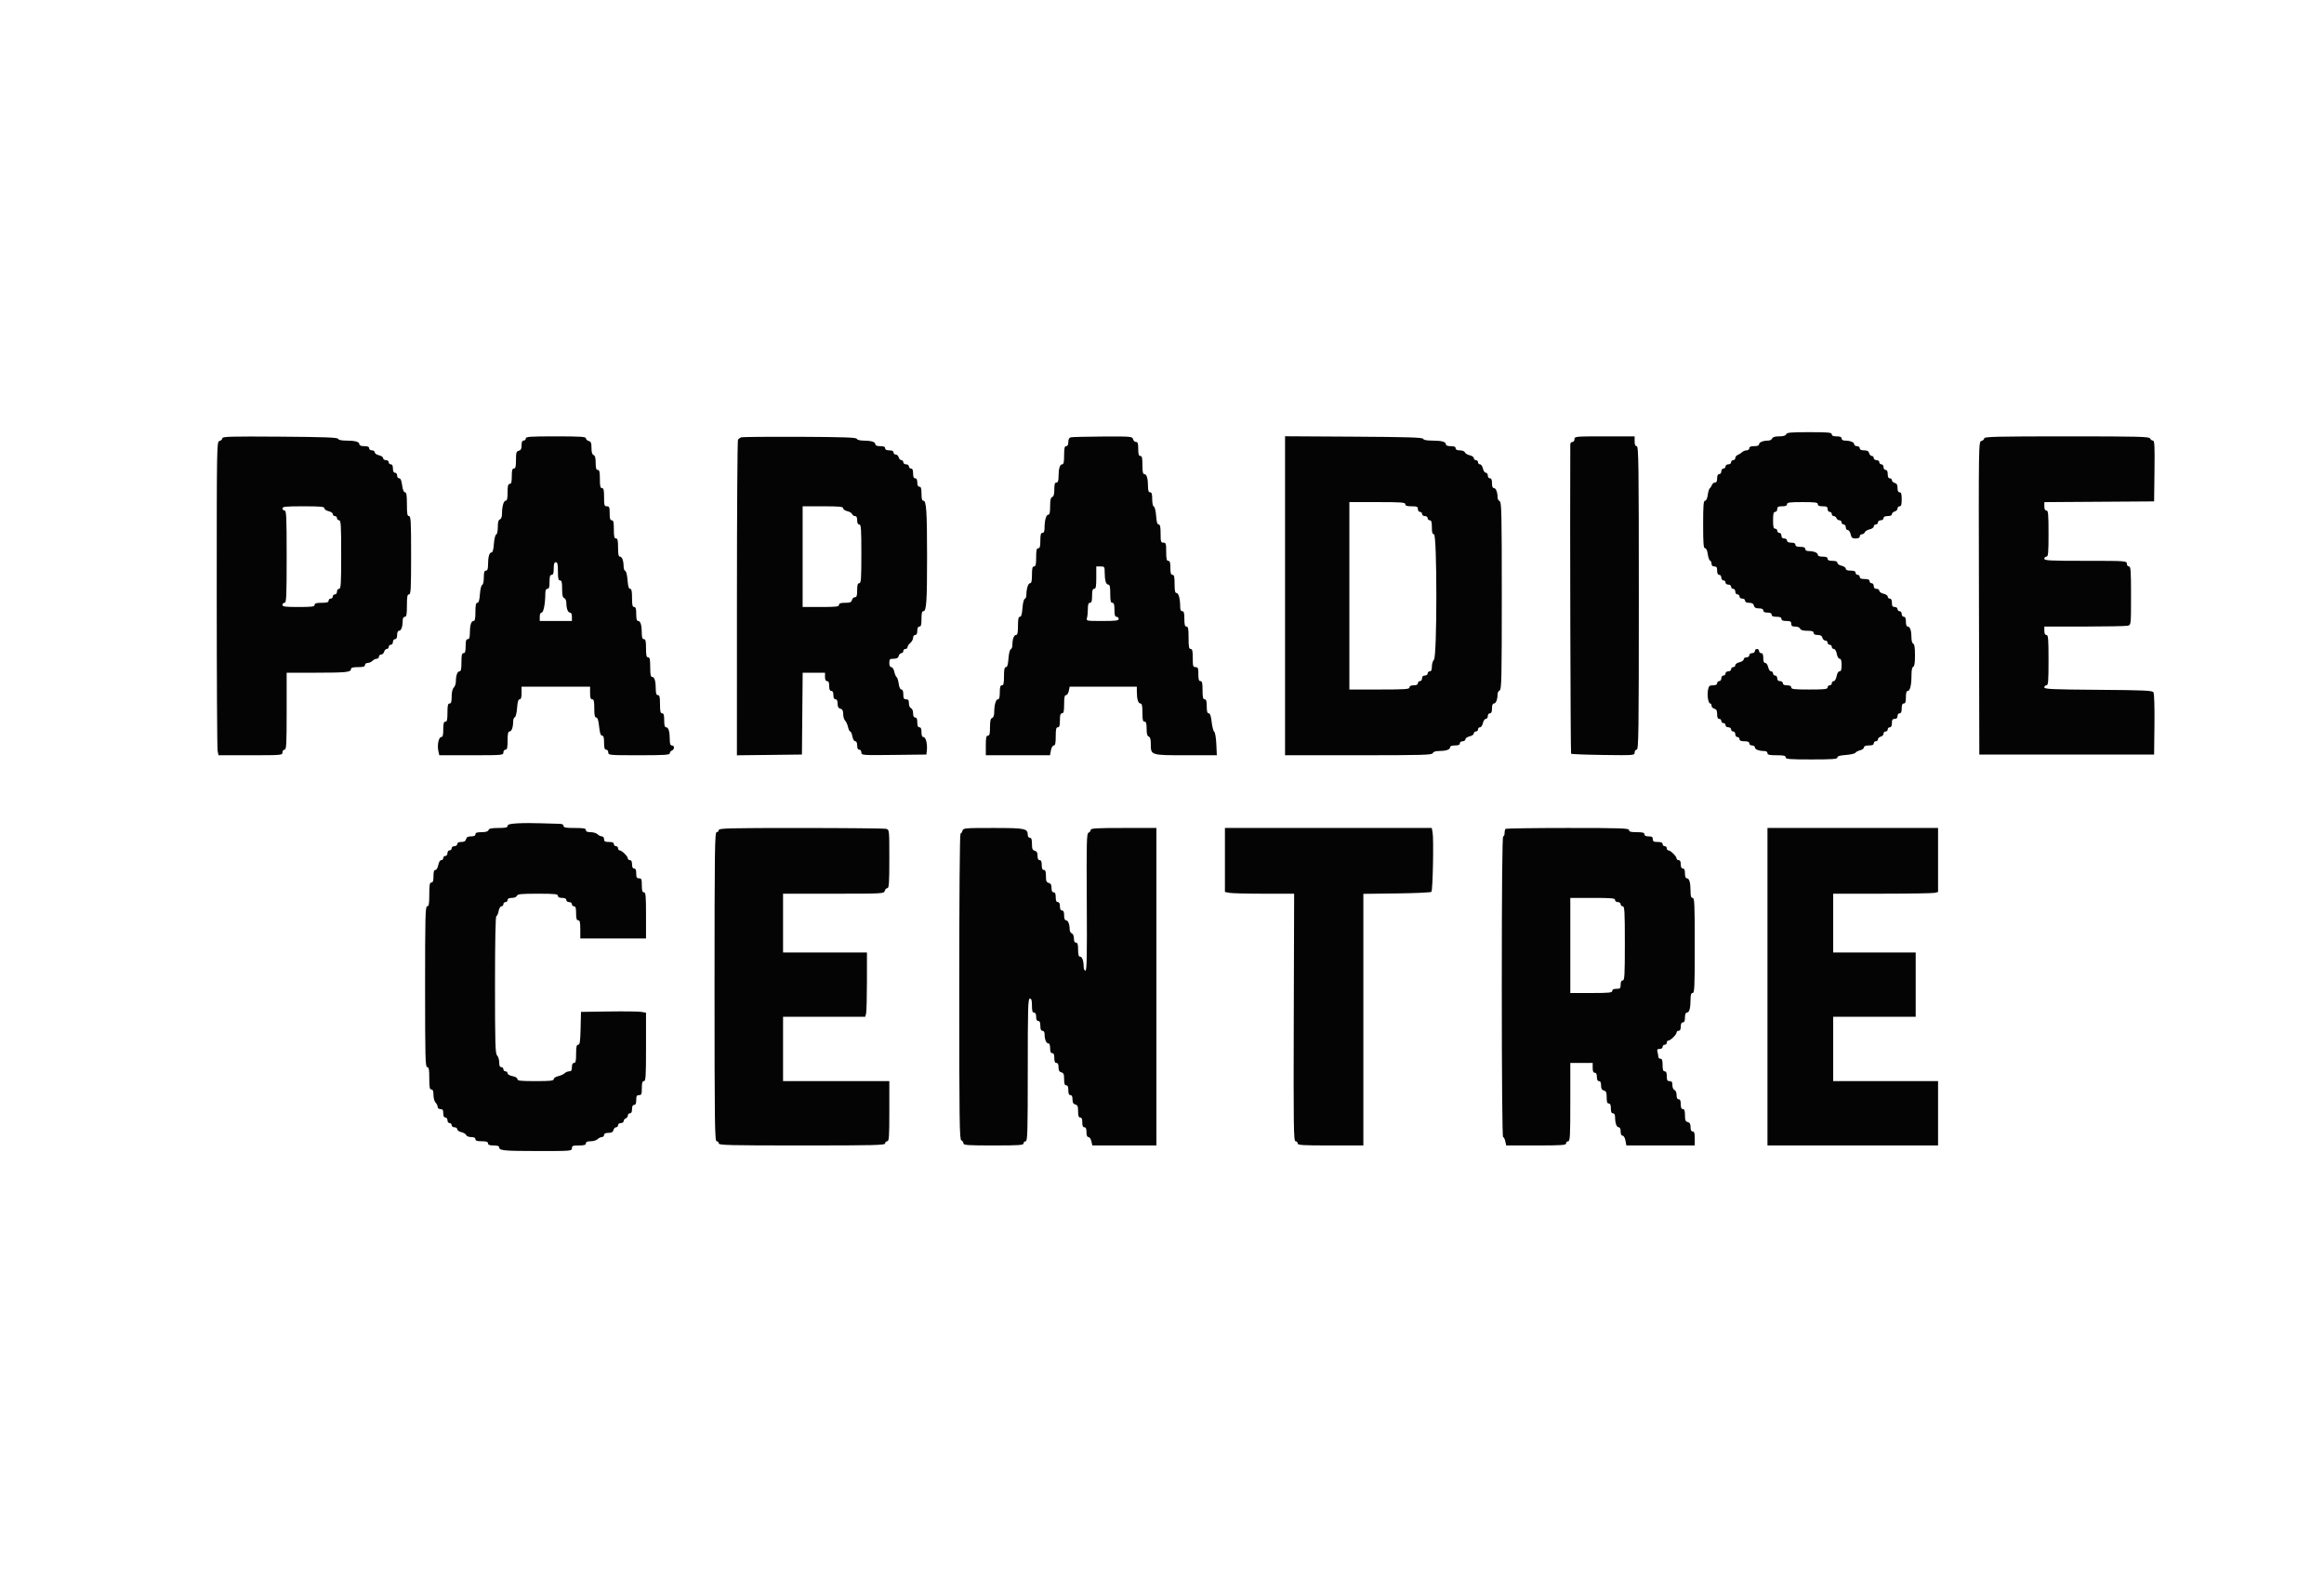 <svg version="1.1" viewBox="0 0 1662 1127" height="1127" width="1662" xmlns="http://www.w3.org/2000/svg"><path fill-rule="evenodd" fill="#080404" stroke="none" d=""></path><path fill-rule="evenodd" fill="#040404" stroke="none" d="M 1277.362 310.500 C 1276.970 311.521, 1275.372 312, 1272.362 312 C 1269.351 312, 1267.753 312.479, 1267.362 313.500 C 1267.045 314.325, 1265.822 315.006, 1264.643 315.014 C 1260.924 315.037, 1258 316.183, 1258 317.617 C 1258 318.531, 1256.813 319, 1254.500 319 C 1252.056 319, 1251 319.452, 1251 320.500 C 1251 321.325, 1250.132 322, 1249.071 322 C 1248.011 322, 1246.548 322.588, 1245.821 323.306 C 1245.095 324.024, 1243.713 324.910, 1242.750 325.275 C 1241.787 325.639, 1241 326.626, 1241 327.469 C 1241 328.311, 1240.325 329, 1239.500 329 C 1238.675 329, 1238 329.675, 1238 330.500 C 1238 331.333, 1237.111 332, 1236 332 C 1234.889 332, 1234 332.667, 1234 333.500 C 1234 334.325, 1233.325 335, 1232.500 335 C 1231.667 335, 1231 335.889, 1231 337 C 1231 338.111, 1230.333 339, 1229.500 339 C 1228.500 339, 1228 340, 1228 342 C 1228 344.027, 1227.503 345, 1226.469 345 C 1225.626 345, 1224.647 345.788, 1224.292 346.750 C 1223.936 347.712, 1223.241 348.773, 1222.747 349.106 C 1222.253 349.439, 1221.598 351.577, 1221.293 353.856 C 1220.948 356.425, 1220.217 358, 1219.368 358 C 1218.264 358, 1218 361.283, 1218 375 C 1218 388.717, 1218.264 392, 1219.368 392 C 1220.221 392, 1220.950 393.594, 1221.304 396.228 C 1221.616 398.554, 1222.350 400.617, 1222.935 400.812 C 1223.521 401.007, 1224 402.029, 1224 403.083 C 1224 404.333, 1224.696 405, 1226 405 C 1227.556 405, 1228 405.667, 1228 408 C 1228 410, 1228.500 411, 1229.500 411 C 1230.333 411, 1231 411.889, 1231 413 C 1231 414.111, 1231.667 415, 1232.500 415 C 1233.325 415, 1234 415.675, 1234 416.500 C 1234 417.333, 1234.889 418, 1236 418 C 1237.111 418, 1238 418.667, 1238 419.500 C 1238 420.325, 1238.675 421, 1239.500 421 C 1240.333 421, 1241 421.889, 1241 423 C 1241 424.111, 1241.667 425, 1242.500 425 C 1243.325 425, 1244 425.675, 1244 426.500 C 1244 427.333, 1244.889 428, 1246 428 C 1247.111 428, 1248 428.667, 1248 429.500 C 1248 430.487, 1248.987 431, 1250.883 431 C 1252.926 431, 1253.919 431.583, 1254.290 433 C 1254.671 434.456, 1255.654 435, 1257.906 435 C 1259.990 435, 1261 435.490, 1261 436.500 C 1261 437.500, 1262 438, 1264 438 C 1266 438, 1267 438.500, 1267 439.500 C 1267 440.548, 1268.056 441, 1270.500 441 C 1272.944 441, 1274 441.452, 1274 442.500 C 1274 443.548, 1275.056 444, 1277.500 444 C 1280.333 444, 1281 444.381, 1281 446 C 1281 447.539, 1281.667 448, 1283.893 448 C 1285.542 448, 1287.034 448.645, 1287.362 449.500 C 1287.756 450.528, 1289.363 451, 1292.469 451 C 1295.830 451, 1297 451.387, 1297 452.500 C 1297 453.487, 1297.987 454, 1299.883 454 C 1301.926 454, 1302.919 454.583, 1303.290 456 C 1303.577 457.100, 1304.530 458, 1305.406 458 C 1306.283 458, 1307 458.675, 1307 459.500 C 1307 460.325, 1307.675 461, 1308.500 461 C 1309.325 461, 1310 461.675, 1310 462.500 C 1310 463.325, 1310.655 464, 1311.455 464 C 1312.325 464, 1313.173 465.405, 1313.566 467.500 C 1313.942 469.505, 1314.816 471, 1315.611 471 C 1316.591 471, 1317 472.327, 1317 475.500 C 1317 478.771, 1316.603 480, 1315.545 480 C 1314.675 480, 1313.827 481.405, 1313.434 483.500 C 1313.058 485.505, 1312.184 487, 1311.389 487 C 1310.625 487, 1310 487.675, 1310 488.500 C 1310 489.325, 1309.325 490, 1308.500 490 C 1307.675 490, 1307 490.675, 1307 491.500 C 1307 492.756, 1304.889 493, 1294 493 C 1283.111 493, 1281 492.756, 1281 491.500 C 1281 490.500, 1280 490, 1278 490 C 1276 490, 1275 489.500, 1275 488.500 C 1275 487.667, 1274.111 487, 1273 487 C 1271.667 487, 1271 486.333, 1271 485 C 1271 483.889, 1270.333 483, 1269.500 483 C 1268.675 483, 1268 482.325, 1268 481.500 C 1268 480.675, 1267.361 480, 1266.579 480 C 1265.798 480, 1264.862 478.650, 1264.500 477 C 1264.138 475.350, 1263.202 474, 1262.421 474 C 1261.464 474, 1261 472.857, 1261 470.500 C 1261 468.056, 1260.548 467, 1259.500 467 C 1258.675 467, 1258 466.325, 1258 465.500 C 1258 464.675, 1257.325 464, 1256.500 464 C 1255.675 464, 1255 464.675, 1255 465.500 C 1255 466.333, 1254.111 467, 1253 467 C 1251.889 467, 1251 467.667, 1251 468.500 C 1251 469.333, 1250.111 470, 1249 470 C 1247.900 470, 1247 470.639, 1247 471.421 C 1247 472.202, 1245.650 473.138, 1244 473.500 C 1242.350 473.862, 1241 474.798, 1241 475.579 C 1241 476.361, 1240.325 477, 1239.500 477 C 1238.675 477, 1238 477.675, 1238 478.500 C 1238 479.333, 1237.111 480, 1236 480 C 1234.889 480, 1234 480.667, 1234 481.500 C 1234 482.325, 1233.325 483, 1232.500 483 C 1231.667 483, 1231 483.889, 1231 485 C 1231 486.111, 1230.333 487, 1229.500 487 C 1228.675 487, 1228 487.675, 1228 488.500 C 1228 489.495, 1227.005 490, 1225.045 490 C 1222.473 490, 1222.008 490.443, 1221.449 493.422 C 1220.722 497.297, 1221.693 503, 1223.079 503 C 1223.586 503, 1224 503.717, 1224 504.594 C 1224 505.470, 1224.900 506.423, 1226 506.710 C 1227.503 507.103, 1228 508.074, 1228 510.617 C 1228 512.957, 1228.462 514, 1229.500 514 C 1230.325 514, 1231 514.675, 1231 515.500 C 1231 516.325, 1231.675 517, 1232.500 517 C 1233.325 517, 1234 517.675, 1234 518.500 C 1234 519.333, 1234.889 520, 1236 520 C 1237.111 520, 1238 520.667, 1238 521.500 C 1238 522.325, 1238.675 523, 1239.500 523 C 1240.333 523, 1241 523.889, 1241 525 C 1241 526.111, 1241.667 527, 1242.500 527 C 1243.325 527, 1244 527.675, 1244 528.500 C 1244 529.548, 1245.056 530, 1247.500 530 C 1249.944 530, 1251 530.452, 1251 531.500 C 1251 532.333, 1251.889 533, 1253 533 C 1254.100 533, 1255 533.623, 1255 534.383 C 1255 535.832, 1257.932 536.963, 1261.750 536.986 C 1263.077 536.994, 1264 537.615, 1264 538.500 C 1264 539.679, 1265.389 540, 1270.500 540 C 1275.611 540, 1277 540.321, 1277 541.500 C 1277 542.779, 1279.722 543, 1295.500 543 C 1310.562 543, 1314 542.744, 1314 541.620 C 1314 540.647, 1315.790 540.111, 1320.079 539.801 C 1323.423 539.559, 1326.465 538.865, 1326.839 538.260 C 1327.214 537.654, 1328.753 536.849, 1330.260 536.471 C 1331.767 536.093, 1333 535.157, 1333 534.392 C 1333 533.468, 1334.177 533, 1336.500 533 C 1338.944 533, 1340 532.548, 1340 531.500 C 1340 530.675, 1340.675 530, 1341.500 530 C 1342.325 530, 1343 529.377, 1343 528.617 C 1343 527.856, 1343.900 526.998, 1345 526.710 C 1346.100 526.423, 1347 525.470, 1347 524.594 C 1347 523.717, 1347.675 523, 1348.500 523 C 1349.325 523, 1350 522.325, 1350 521.500 C 1350 520.675, 1350.675 520, 1351.500 520 C 1352.500 520, 1353 519, 1353 517 C 1353 514.667, 1353.444 514, 1355 514 C 1356.333 514, 1357 513.333, 1357 512 C 1357 510.889, 1357.667 510, 1358.500 510 C 1359.548 510, 1360 508.944, 1360 506.500 C 1360 504.056, 1360.452 503, 1361.500 503 C 1362.611 503, 1363 501.833, 1363 498.500 C 1363 495.348, 1363.412 494, 1364.375 494 C 1366.019 494, 1367 489.689, 1367 482.458 C 1367 479.115, 1367.460 477.013, 1368.250 476.749 C 1369.108 476.462, 1369.500 473.874, 1369.500 468.498 C 1369.500 463.122, 1369.108 460.536, 1368.250 460.250 C 1367.557 460.019, 1366.994 458.200, 1366.986 456.167 C 1366.967 451.023, 1366.004 448, 1364.383 448 C 1363.469 448, 1363 446.813, 1363 444.500 C 1363 442.056, 1362.548 441, 1361.500 441 C 1360.667 441, 1360 440.111, 1360 439 C 1360 437.889, 1359.333 437, 1358.500 437 C 1357.675 437, 1357 436.325, 1357 435.500 C 1357 434.667, 1356.111 434, 1355 434 C 1353.444 434, 1353 433.333, 1353 431 C 1353 429, 1352.500 428, 1351.500 428 C 1350.675 428, 1350 427.361, 1350 426.579 C 1350 425.798, 1348.650 424.862, 1347 424.500 C 1345.350 424.138, 1344 423.202, 1344 422.421 C 1344 421.639, 1343.100 421, 1342 421 C 1340.667 421, 1340 420.333, 1340 419 C 1340 417.889, 1339.333 417, 1338.500 417 C 1337.675 417, 1337 416.325, 1337 415.500 C 1337 414.452, 1335.944 414, 1333.500 414 C 1331.056 414, 1330 413.548, 1330 412.500 C 1330 411.675, 1329.325 411, 1328.500 411 C 1327.675 411, 1327 410.325, 1327 409.500 C 1327 408.452, 1325.944 408, 1323.500 408 C 1321.143 408, 1320 407.536, 1320 406.579 C 1320 405.798, 1318.650 404.862, 1317 404.500 C 1315.350 404.138, 1314 403.202, 1314 402.421 C 1314 401.464, 1312.857 401, 1310.500 401 C 1308.056 401, 1307 400.548, 1307 399.500 C 1307 398.452, 1305.944 398, 1303.500 398 C 1301.187 398, 1300 397.531, 1300 396.617 C 1300 395.168, 1297.068 394.037, 1293.250 394.014 C 1291.923 394.006, 1291 393.385, 1291 392.500 C 1291 391.452, 1289.944 391, 1287.500 391 C 1285.056 391, 1284 390.548, 1284 389.500 C 1284 388.500, 1283 388, 1281 388 C 1279 388, 1278 387.500, 1278 386.500 C 1278 385.667, 1277.111 385, 1276 385 C 1274.667 385, 1274 384.333, 1274 383 C 1274 381.889, 1273.333 381, 1272.500 381 C 1271.675 381, 1271 380.325, 1271 379.500 C 1271 378.675, 1270.325 378, 1269.500 378 C 1268.333 378, 1268 376.667, 1268 372 C 1268 367.333, 1268.333 366, 1269.500 366 C 1270.333 366, 1271 365.111, 1271 364 C 1271 362.381, 1271.667 362, 1274.500 362 C 1276.944 362, 1278 361.548, 1278 360.500 C 1278 359.258, 1279.889 359, 1289 359 C 1298.111 359, 1300 359.258, 1300 360.500 C 1300 361.548, 1301.056 362, 1303.500 362 C 1306.333 362, 1307 362.381, 1307 364 C 1307 365.111, 1307.667 366, 1308.500 366 C 1309.325 366, 1310 366.675, 1310 367.500 C 1310 368.325, 1310.627 369, 1311.393 369 C 1312.159 369, 1313.045 369.675, 1313.362 370.500 C 1313.678 371.325, 1314.626 372, 1315.469 372 C 1316.311 372, 1317 372.675, 1317 373.500 C 1317 374.325, 1317.675 375, 1318.500 375 C 1319.333 375, 1320 375.889, 1320 377 C 1320 378.100, 1320.639 379, 1321.421 379 C 1322.202 379, 1323.138 380.350, 1323.500 382 C 1324.049 384.498, 1324.647 385, 1327.079 385 C 1329.009 385, 1330 384.491, 1330 383.500 C 1330 382.675, 1330.689 382, 1331.531 382 C 1332.374 382, 1333.311 381.352, 1333.615 380.561 C 1333.919 379.770, 1335.479 378.834, 1337.084 378.482 C 1338.688 378.129, 1340 377.202, 1340 376.421 C 1340 375.639, 1340.675 375, 1341.500 375 C 1342.325 375, 1343 374.325, 1343 373.500 C 1343 372.667, 1343.889 372, 1345 372 C 1346.111 372, 1347 371.333, 1347 370.500 C 1347 369.500, 1348 369, 1350 369 C 1351.888 369, 1353 368.487, 1353 367.617 C 1353 366.856, 1353.900 365.998, 1355 365.710 C 1356.100 365.423, 1357 364.470, 1357 363.594 C 1357 362.717, 1357.675 362, 1358.500 362 C 1359.633 362, 1360 360.778, 1360 357 C 1360 353.222, 1359.633 352, 1358.500 352 C 1357.490 352, 1357 350.990, 1357 348.906 C 1357 346.654, 1356.456 345.671, 1355 345.290 C 1353.900 345.002, 1353 344.144, 1353 343.383 C 1353 342.623, 1352.325 342, 1351.500 342 C 1350.500 342, 1350 341, 1350 339 C 1350 337, 1349.500 336, 1348.500 336 C 1347.667 336, 1347 335.111, 1347 334 C 1347 332.889, 1346.333 332, 1345.500 332 C 1344.675 332, 1344 331.325, 1344 330.500 C 1344 329.667, 1343.111 329, 1342 329 C 1340.889 329, 1340 328.333, 1340 327.500 C 1340 326.675, 1339.377 326, 1338.617 326 C 1337.856 326, 1336.998 325.100, 1336.710 324 C 1336.329 322.544, 1335.346 322, 1333.094 322 C 1331.010 322, 1330 321.510, 1330 320.500 C 1330 319.667, 1329.111 319, 1328 319 C 1326.900 319, 1326 318.377, 1326 317.617 C 1326 316.168, 1323.068 315.037, 1319.250 315.014 C 1317.923 315.006, 1317 314.385, 1317 313.500 C 1317 312.452, 1315.944 312, 1313.500 312 C 1311.056 312, 1310 311.548, 1310 310.500 C 1310 309.229, 1307.552 309, 1293.969 309 C 1280.641 309, 1277.840 309.253, 1277.362 310.500 M 159 313.341 C 159 314.125, 158.100 315.002, 157 315.290 C 155.015 315.809, 155 316.654, 155 424.781 C 155 484.714, 155.281 535.156, 155.625 536.875 L 156.250 540 179.125 540 C 201.333 540, 202 539.942, 202 538 C 202 536.889, 202.667 536, 203.500 536 C 204.797 536, 205 532.278, 205 508.500 L 205 481 225.750 480.986 C 247.618 480.972, 251 480.623, 251 478.383 C 251 477.390, 252.410 477, 256 477 C 259.778 477, 261 476.633, 261 475.500 C 261 474.675, 261.868 474, 262.929 474 C 263.989 474, 265.532 473.325, 266.357 472.500 C 267.182 471.675, 268.564 471, 269.429 471 C 270.293 471, 271 470.325, 271 469.500 C 271 468.675, 271.717 468, 272.594 468 C 273.470 468, 274.423 467.100, 274.710 466 C 274.998 464.900, 275.856 464, 276.617 464 C 277.377 464, 278 463.325, 278 462.500 C 278 461.675, 278.675 461, 279.500 461 C 280.333 461, 281 460.111, 281 459 C 281 457.889, 281.667 457, 282.500 457 C 283.500 457, 284 456, 284 454 C 284 452.112, 284.513 451, 285.383 451 C 286.899 451, 287.965 448.032, 287.986 443.750 C 287.995 441.978, 288.534 441, 289.500 441 C 290.708 441, 291 439.444, 291 433 C 291 426.556, 291.292 425, 292.500 425 C 293.798 425, 294 421.222, 294 397 C 294 372.778, 293.798 369, 292.500 369 C 291.284 369, 291 367.389, 291 360.500 C 291 353.966, 290.683 352, 289.629 352 C 288.739 352, 288.025 350.246, 287.594 347 C 287.140 343.576, 286.469 342, 285.466 342 C 284.660 342, 284 341.100, 284 340 C 284 338.889, 283.333 338, 282.500 338 C 281.500 338, 281 337, 281 335 C 281 333, 280.500 332, 279.500 332 C 278.675 332, 278 331.325, 278 330.500 C 278 329.667, 277.111 329, 276 329 C 274.900 329, 274 328.361, 274 327.579 C 274 326.798, 272.650 325.862, 271 325.500 C 269.350 325.138, 268 324.202, 268 323.421 C 268 322.639, 267.100 322, 266 322 C 264.889 322, 264 321.333, 264 320.500 C 264 319.452, 262.944 319, 260.500 319 C 258.187 319, 257 318.531, 257 317.617 C 257 315.864, 253.906 315.031, 247.333 315.014 C 244.099 315.005, 242.011 314.532, 241.751 313.750 C 241.429 312.783, 232.002 312.434, 200.167 312.208 C 165.060 311.959, 159 312.126, 159 313.341 M 376 313.500 C 376 314.325, 375.325 315, 374.500 315 C 373.462 315, 373 316.043, 373 318.383 C 373 320.926, 372.503 321.897, 371 322.290 C 369.276 322.741, 369 323.654, 369 328.906 C 369 333.656, 368.669 335, 367.500 335 C 366.348 335, 366 336.278, 366 340.500 C 366 344.722, 365.652 346, 364.500 346 C 363.333 346, 363 347.333, 363 352 C 363 356.424, 362.639 358, 361.625 358 C 360.155 358, 359 362.187, 359 367.518 C 359 369.500, 358.410 371.012, 357.500 371.362 C 356.446 371.766, 356 373.410, 356 376.885 C 356 379.780, 355.513 381.996, 354.828 382.224 C 354.170 382.443, 353.459 385.331, 353.208 388.807 C 352.912 392.893, 352.330 395, 351.496 395 C 349.933 395, 349.032 398.177, 349.014 403.750 C 349.004 406.855, 348.596 408, 347.500 408 C 346.370 408, 346 409.213, 346 412.917 C 346 415.787, 345.512 417.996, 344.828 418.224 C 344.170 418.443, 343.459 421.331, 343.208 424.807 C 342.891 429.189, 342.356 431, 341.380 431 C 340.348 431, 340 432.641, 340 437.500 C 340 442.368, 339.653 444, 338.617 444 C 336.940 444, 336.032 447.053, 336.014 452.750 C 336.004 455.855, 335.596 457, 334.500 457 C 333.367 457, 333 458.222, 333 462 C 333 465.778, 332.633 467, 331.500 467 C 330.321 467, 330 468.389, 330 473.500 C 330 478.368, 329.653 480, 328.617 480 C 327.092 480, 326.035 482.973, 326.014 487.321 C 326.006 488.873, 325.325 490.818, 324.500 491.643 C 323.572 492.570, 323 495.024, 323 498.071 C 323 501.786, 322.630 503, 321.500 503 C 320.321 503, 320 504.389, 320 509.500 C 320 514.611, 319.679 516, 318.500 516 C 317.348 516, 317 517.278, 317 521.500 C 317 525.646, 316.642 527, 315.545 527 C 313.740 527, 312.555 532.699, 313.483 536.922 L 314.159 540 337.079 540 C 359.333 540, 360 539.942, 360 538 C 360 536.889, 360.667 536, 361.500 536 C 362.679 536, 363 534.611, 363 529.500 C 363 524.632, 363.347 523, 364.383 523 C 365.889 523, 366.965 520.038, 366.986 515.833 C 366.994 514.367, 367.528 512.991, 368.172 512.776 C 368.830 512.557, 369.541 509.669, 369.792 506.193 C 370.109 501.811, 370.644 500, 371.620 500 C 372.589 500, 373 498.659, 373 495.500 L 373 491 397.500 491 L 422 491 422 495.500 C 422 498.833, 422.389 500, 423.500 500 C 424.679 500, 425 501.389, 425 506.500 C 425 511.368, 425.347 513, 426.384 513 C 427.348 513, 427.978 514.968, 428.463 519.500 C 428.958 524.123, 429.569 526, 430.580 526 C 431.617 526, 432 527.347, 432 531 C 432 534.778, 432.367 536, 433.500 536 C 434.333 536, 435 536.889, 435 538 C 435 539.939, 435.667 540, 457 540 C 475.138 540, 479 539.755, 479 538.607 C 479 537.841, 479.675 536.955, 480.500 536.638 C 481.325 536.322, 482 535.374, 482 534.531 C 482 533.689, 481.325 533, 480.500 533 C 479.404 533, 478.996 531.855, 478.986 528.750 C 478.968 523.053, 478.060 520, 476.383 520 C 475.390 520, 475 518.590, 475 515 C 475 511.222, 474.633 510, 473.500 510 C 472.321 510, 472 508.611, 472 503.500 C 472 498.389, 471.679 497, 470.500 497 C 469.404 497, 468.996 495.855, 468.986 492.750 C 468.968 487.053, 468.060 484, 466.383 484 C 465.337 484, 465 482.293, 465 477 C 465 471.444, 464.690 470, 463.500 470 C 462.321 470, 462 468.611, 462 463.500 C 462 458.389, 461.679 457, 460.500 457 C 459.404 457, 458.996 455.855, 458.986 452.750 C 458.968 447.053, 458.060 444, 456.383 444 C 455.390 444, 455 442.590, 455 439 C 455 435.222, 454.633 434, 453.500 434 C 452.321 434, 452 432.611, 452 427.500 C 452 422.641, 451.652 421, 450.620 421 C 449.644 421, 449.109 419.189, 448.792 414.807 C 448.541 411.331, 447.830 408.443, 447.172 408.224 C 446.528 408.009, 445.994 406.633, 445.986 405.167 C 445.965 400.962, 444.889 398, 443.383 398 C 442.347 398, 442 396.368, 442 391.500 C 442 386.389, 441.679 385, 440.500 385 C 439.321 385, 439 383.611, 439 378.500 C 439 373.389, 438.679 372, 437.500 372 C 436.367 372, 436 370.778, 436 367 C 436 362.667, 435.733 362, 434 362 C 432.205 362, 432 361.333, 432 355.500 C 432 350.389, 431.679 349, 430.500 349 C 429.321 349, 429 347.611, 429 342.500 C 429 337.389, 428.679 336, 427.500 336 C 426.365 336, 426 334.774, 426 330.969 C 426 327.419, 425.558 325.768, 424.500 325.362 C 423.475 324.968, 423 323.365, 423 320.299 C 423 316.654, 422.625 315.715, 421 315.290 C 419.900 315.002, 419 314.144, 419 313.383 C 419 312.248, 415.139 312, 397.500 312 C 379.056 312, 376 312.213, 376 313.500 M 530 312.712 C 529.175 313.035, 528.169 313.795, 527.765 314.400 C 527.361 315.005, 527.024 366.021, 527.015 427.768 L 527 540.037 550.250 539.768 L 573.500 539.500 573.765 510.250 L 574.030 481 582.015 481 L 590 481 590 484 C 590 486, 590.500 487, 591.500 487 C 592.548 487, 593 488.056, 593 490.500 C 593 492.944, 593.452 494, 594.500 494 C 595.500 494, 596 495, 596 497 C 596 499, 596.500 500, 597.500 500 C 598.510 500, 599 501.010, 599 503.094 C 599 505.346, 599.544 506.329, 601 506.710 C 602.492 507.100, 603 508.074, 603 510.545 C 603 512.367, 603.620 514.477, 604.378 515.235 C 605.136 515.993, 606.072 518.050, 606.458 519.807 C 606.843 521.563, 607.553 523, 608.034 523 C 608.516 523, 609.205 524.575, 609.566 526.500 C 609.942 528.505, 610.816 530, 611.611 530 C 612.488 530, 613 531.107, 613 533 C 613 535, 613.500 536, 614.500 536 C 615.338 536, 616 536.891, 616 538.018 C 616 539.993, 616.507 540.031, 639.250 539.768 L 662.500 539.500 662.832 536.592 C 663.348 532.067, 662.092 527, 660.455 527 C 659.459 527, 659 525.896, 659 523.500 C 659 521.056, 658.548 520, 657.500 520 C 656.452 520, 656 518.944, 656 516.500 C 656 514.056, 655.548 513, 654.500 513 C 653.497 513, 653 511.997, 653 509.969 C 653 508.197, 652.377 506.698, 651.500 506.362 C 650.645 506.034, 650 504.542, 650 502.893 C 650 500.667, 649.539 500, 648 500 C 646.381 500, 646 499.333, 646 496.500 C 646 494.205, 645.529 493, 644.632 493 C 643.783 493, 643.052 491.425, 642.707 488.856 C 642.402 486.577, 641.724 484.439, 641.201 484.106 C 640.679 483.773, 639.934 482.038, 639.546 480.250 C 639.153 478.439, 638.212 477, 637.421 477 C 636.509 477, 636 475.925, 636 474 C 636 471.313, 636.323 471, 639.094 471 C 641.346 471, 642.329 470.456, 642.710 469 C 642.998 467.900, 643.856 467, 644.617 467 C 645.377 467, 646 466.325, 646 465.500 C 646 464.675, 646.675 464, 647.500 464 C 648.325 464, 649 463.425, 649 462.722 C 649 462.019, 649.900 460.674, 651 459.732 C 652.100 458.790, 653 457.115, 653 456.010 C 653 454.890, 653.664 454, 654.500 454 C 655.500 454, 656 453, 656 451 C 656 449, 656.500 448, 657.500 448 C 658.652 448, 659 446.722, 659 442.500 C 659 438.521, 659.377 437, 660.364 437 C 662.532 437, 663.001 430.058, 662.991 398.110 C 662.982 365.648, 662.480 358, 660.361 358 C 659.395 358, 659 356.550, 659 353 C 659 349.222, 658.633 348, 657.500 348 C 656.500 348, 656 347, 656 345 C 656 343, 655.500 342, 654.500 342 C 653.452 342, 653 340.944, 653 338.500 C 653 336.056, 652.548 335, 651.500 335 C 650.675 335, 650 334.325, 650 333.500 C 650 332.667, 649.111 332, 648 332 C 646.889 332, 646 331.333, 646 330.500 C 646 329.675, 645.377 329, 644.617 329 C 643.856 329, 642.998 328.100, 642.710 327 C 642.423 325.900, 641.470 325, 640.594 325 C 639.717 325, 639 324.325, 639 323.500 C 639 322.500, 638 322, 636 322 C 634 322, 633 321.500, 633 320.500 C 633 319.452, 631.944 319, 629.500 319 C 627.187 319, 626 318.531, 626 317.617 C 626 315.948, 622.951 315.032, 617.333 315.014 C 614.899 315.006, 612.994 314.480, 612.750 313.750 C 612.428 312.782, 603.227 312.458, 571.917 312.312 C 549.688 312.209, 530.825 312.389, 530 312.712 M 765.750 312.689 C 764.586 312.993, 764 314.127, 764 316.073 C 764 318.008, 763.492 319, 762.500 319 C 761.321 319, 761 320.389, 761 325.500 C 761 330.368, 760.653 332, 759.617 332 C 757.940 332, 757.032 335.053, 757.014 340.750 C 757.004 343.855, 756.596 345, 755.500 345 C 754.371 345, 754 346.210, 754 349.893 C 754 353.320, 753.551 354.958, 752.500 355.362 C 751.396 355.785, 751 357.530, 751 361.969 C 751 366.419, 750.640 368, 749.625 368 C 748.144 368, 747 372.194, 747 377.625 C 747 379.958, 746.537 381, 745.500 381 C 744.348 381, 744 382.278, 744 386.500 C 744 390.722, 743.652 392, 742.500 392 C 741.321 392, 741 393.389, 741 398.500 C 741 403.611, 740.679 405, 739.500 405 C 738.333 405, 738 406.333, 738 411 C 738 415.424, 737.639 417, 736.625 417 C 735.264 417, 734 421.113, 734 425.542 C 734 426.802, 733.472 428.009, 732.828 428.224 C 732.170 428.443, 731.459 431.331, 731.208 434.807 C 730.891 439.189, 730.356 441, 729.380 441 C 728.348 441, 728 442.641, 728 447.500 C 728 452.368, 727.653 454, 726.617 454 C 725.111 454, 724.035 456.962, 724.014 461.167 C 724.006 462.633, 723.472 464.009, 722.828 464.224 C 722.170 464.443, 721.459 467.331, 721.208 470.807 C 720.891 475.189, 720.356 477, 719.380 477 C 718.348 477, 718 478.641, 718 483.500 C 718 488.611, 717.679 490, 716.500 490 C 715.367 490, 715 491.222, 715 495 C 715 498.576, 714.608 500, 713.625 500 C 712.155 500, 711 504.187, 711 509.518 C 711 511.500, 710.410 513.012, 709.500 513.362 C 708.396 513.785, 708 515.530, 708 519.969 C 708 524.663, 707.668 526, 706.500 526 C 705.310 526, 705 527.444, 705 533 L 705 540 727.955 540 L 750.909 540 751.566 536.500 C 751.942 534.495, 752.816 533, 753.611 533 C 754.654 533, 755 531.380, 755 526.500 C 755 521.389, 755.321 520, 756.500 520 C 757.633 520, 758 518.778, 758 515 C 758 511.222, 758.367 510, 759.500 510 C 760.679 510, 761 508.611, 761 503.500 C 761 498.652, 761.349 497, 762.375 497 C 763.131 497, 764.020 495.650, 764.350 494 L 764.950 491 788.975 491 L 813 491 813.014 494.750 C 813.033 499.972, 813.988 503, 815.617 503 C 816.653 503, 817 504.632, 817 509.500 C 817 514.611, 817.321 516, 818.500 516 C 819.635 516, 820 517.226, 820 521.031 C 820 524.581, 820.442 526.232, 821.500 526.638 C 822.546 527.040, 823 528.672, 823 532.036 C 823 540.039, 822.876 540, 848.177 540 L 870.212 540 869.847 531.958 C 869.644 527.505, 868.981 523.600, 868.361 523.208 C 867.745 522.818, 866.917 519.688, 866.522 516.250 C 866.022 511.897, 865.378 510, 864.402 510 C 863.386 510, 863 508.622, 863 505 C 863 501.222, 862.633 500, 861.500 500 C 860.321 500, 860 498.611, 860 493.500 C 860 488.389, 859.679 487, 858.500 487 C 857.367 487, 857 485.778, 857 482 C 857 477.667, 856.733 477, 855 477 C 853.205 477, 853 476.333, 853 470.500 C 853 465.389, 852.679 464, 851.500 464 C 850.292 464, 850 462.444, 850 456 C 850 449.556, 849.708 448, 848.500 448 C 847.348 448, 847 446.722, 847 442.500 C 847 438.278, 846.652 437, 845.500 437 C 844.463 437, 844 435.958, 844 433.625 C 844 428.194, 842.856 424, 841.375 424 C 840.349 424, 840 422.348, 840 417.500 C 840 412.389, 839.679 411, 838.500 411 C 837.367 411, 837 409.778, 837 406 C 837 402.222, 836.633 401, 835.500 401 C 834.321 401, 834 399.611, 834 394.500 C 834 388.667, 833.795 388, 832 388 C 830.205 388, 830 387.333, 830 381.500 C 830 376.641, 829.652 375, 828.620 375 C 827.644 375, 827.109 373.189, 826.792 368.807 C 826.541 365.331, 825.830 362.443, 825.172 362.224 C 824.488 361.996, 824 359.787, 824 356.917 C 824 353.213, 823.630 352, 822.500 352 C 821.404 352, 820.996 350.855, 820.986 347.750 C 820.968 342.053, 820.060 339, 818.383 339 C 817.347 339, 817 337.368, 817 332.500 C 817 327.389, 816.679 326, 815.500 326 C 814.367 326, 814 324.778, 814 321 C 814 317.092, 813.652 316, 812.406 316 C 811.530 316, 810.577 315.100, 810.290 314 C 809.786 312.075, 808.976 312.004, 788.633 312.116 C 777.010 312.180, 766.712 312.438, 765.750 312.689 M 919 425.964 L 919 540 971.531 540 C 1017.303 540, 1024.137 539.807, 1024.638 538.500 C 1025.003 537.551, 1026.551 536.995, 1028.857 536.986 C 1033.978 536.967, 1037 536.001, 1037 534.383 C 1037 533.469, 1038.187 533, 1040.500 533 C 1042.944 533, 1044 532.548, 1044 531.500 C 1044 530.667, 1044.889 530, 1046 530 C 1047.100 530, 1048 529.361, 1048 528.579 C 1048 527.798, 1049.350 526.862, 1051 526.500 C 1052.650 526.138, 1054 525.202, 1054 524.421 C 1054 523.639, 1054.675 523, 1055.500 523 C 1056.325 523, 1057 522.325, 1057 521.500 C 1057 520.675, 1057.639 520, 1058.421 520 C 1059.202 520, 1060.138 518.650, 1060.500 517 C 1060.862 515.350, 1061.798 514, 1062.579 514 C 1063.361 514, 1064 513.100, 1064 512 C 1064 510.889, 1064.667 510, 1065.500 510 C 1066.548 510, 1067 508.944, 1067 506.500 C 1067 504.187, 1067.469 503, 1068.383 503 C 1069.817 503, 1070.963 500.076, 1070.986 496.357 C 1070.994 495.178, 1071.675 493.955, 1072.500 493.638 C 1073.813 493.135, 1074 484.689, 1074 426 C 1074 367.311, 1073.813 358.865, 1072.500 358.362 C 1071.675 358.045, 1070.994 356.822, 1070.986 355.643 C 1070.963 351.924, 1069.817 349, 1068.383 349 C 1067.469 349, 1067 347.813, 1067 345.500 C 1067 343.056, 1066.548 342, 1065.500 342 C 1064.667 342, 1064 341.111, 1064 340 C 1064 338.900, 1063.361 338, 1062.579 338 C 1061.798 338, 1060.862 336.650, 1060.500 335 C 1060.138 333.350, 1059.202 332, 1058.421 332 C 1057.639 332, 1057 331.325, 1057 330.500 C 1057 329.675, 1056.325 329, 1055.500 329 C 1054.675 329, 1054 328.361, 1054 327.579 C 1054 326.798, 1052.688 325.871, 1051.084 325.518 C 1049.479 325.166, 1047.919 324.230, 1047.615 323.439 C 1047.303 322.625, 1045.746 322, 1044.031 322 C 1042.003 322, 1041 321.503, 1041 320.500 C 1041 319.452, 1039.944 319, 1037.500 319 C 1035.187 319, 1034 318.531, 1034 317.617 C 1034 315.828, 1030.886 315.031, 1023.833 315.014 C 1020.199 315.005, 1018.017 314.552, 1017.750 313.750 C 1017.427 312.778, 1006.407 312.436, 968.167 312.214 L 919 311.928 919 425.964 M 1126 314 C 1126 315.111, 1125.333 316, 1124.500 316 C 1123.675 316, 1122.996 316.788, 1122.991 317.750 C 1122.708 371.839, 1123.140 538.474, 1123.564 538.899 C 1123.893 539.230, 1134.251 539.636, 1146.581 539.803 C 1168.625 540.101, 1169 540.072, 1169 538.053 C 1169 536.895, 1169.654 536, 1170.500 536 C 1171.824 536, 1172 523.278, 1172 427.500 C 1172 331.722, 1171.824 319, 1170.500 319 C 1169.452 319, 1169 317.944, 1169 315.500 L 1169 312 1147.500 312 C 1126.667 312, 1126 312.062, 1126 314 M 1419 313.383 C 1419 314.144, 1418.098 315.003, 1416.996 315.291 C 1415.003 315.812, 1414.993 316.468, 1415.246 427.658 L 1415.500 539.500 1478 539.500 L 1540.500 539.500 1540.746 518 C 1540.888 505.538, 1540.588 495.869, 1540.033 495 C 1539.213 493.717, 1533.487 493.459, 1500.537 493.216 C 1467.475 492.972, 1462 492.724, 1462 491.466 C 1462 490.660, 1462.675 490, 1463.500 490 C 1464.778 490, 1465 487.333, 1465 472 C 1465 456.667, 1464.778 454, 1463.500 454 C 1462.500 454, 1462 453, 1462 451 L 1462 448 1490.750 447.986 C 1506.563 447.979, 1520.513 447.701, 1521.750 447.370 C 1523.992 446.769, 1524 446.695, 1524 425.883 C 1524 407.987, 1523.785 405, 1522.500 405 C 1521.667 405, 1521 404.111, 1521 403 C 1521 401.045, 1520.333 401, 1491.500 401 C 1465.944 401, 1462 400.799, 1462 399.500 C 1462 398.675, 1462.675 398, 1463.500 398 C 1464.773 398, 1465 395.500, 1465 381.500 C 1465 367.500, 1464.773 365, 1463.500 365 C 1462.501 365, 1462 364.001, 1462 362.012 L 1462 359.023 1501.250 358.762 L 1540.500 358.500 1540.770 336.750 C 1540.995 318.555, 1540.808 315, 1539.626 315 C 1538.850 315, 1537.955 314.325, 1537.638 313.500 C 1537.136 312.190, 1529.581 312, 1478.031 312 C 1428.438 312, 1419 312.221, 1419 313.383 M 965 426 L 965 493 986.500 493 C 1004.944 493, 1008 492.787, 1008 491.500 C 1008 490.500, 1009 490, 1011 490 C 1013 490, 1014 489.500, 1014 488.500 C 1014 487.675, 1014.675 487, 1015.500 487 C 1016.333 487, 1017 486.111, 1017 485 C 1017 483.667, 1017.667 483, 1019 483 C 1020.111 483, 1021 482.333, 1021 481.500 C 1021 480.675, 1021.675 480, 1022.500 480 C 1023.542 480, 1024 478.952, 1024 476.571 C 1024 474.686, 1024.675 472.468, 1025.500 471.643 C 1027.765 469.378, 1027.765 382, 1025.500 382 C 1024.367 382, 1024 380.778, 1024 377 C 1024 373.222, 1023.633 372, 1022.500 372 C 1021.675 372, 1021 371.325, 1021 370.500 C 1021 369.667, 1020.111 369, 1019 369 C 1017.889 369, 1017 368.333, 1017 367.500 C 1017 366.675, 1016.325 366, 1015.500 366 C 1014.667 366, 1014 365.111, 1014 364 C 1014 362.296, 1013.333 362, 1009.500 362 C 1006.167 362, 1005 361.611, 1005 360.500 C 1005 359.217, 1002.111 359, 985 359 L 965 359 965 426 M 202 363.500 C 202 364.325, 202.675 365, 203.500 365 C 204.803 365, 205 369.333, 205 398 C 205 426.667, 204.803 431, 203.500 431 C 202.675 431, 202 431.675, 202 432.500 C 202 433.746, 203.944 434, 213.500 434 C 223.056 434, 225 433.746, 225 432.500 C 225 431.367, 226.222 431, 230 431 C 233.778 431, 235 430.633, 235 429.500 C 235 428.675, 235.675 428, 236.500 428 C 237.325 428, 238 427.325, 238 426.500 C 238 425.675, 238.675 425, 239.500 425 C 240.333 425, 241 424.111, 241 423 C 241 421.889, 241.667 421, 242.500 421 C 243.793 421, 244 417.611, 244 396.500 C 244 375.389, 243.793 372, 242.500 372 C 241.675 372, 241 371.325, 241 370.500 C 241 369.675, 240.325 369, 239.500 369 C 238.675 369, 238 368.361, 238 367.579 C 238 366.798, 236.650 365.862, 235 365.500 C 233.350 365.138, 232 364.202, 232 363.421 C 232 362.256, 229.294 362, 217 362 C 204.333 362, 202 362.233, 202 363.500 M 574 398 L 574 434 587 434 C 597.889 434, 600 433.756, 600 432.500 C 600 431.395, 601.154 431, 604.383 431 C 607.926 431, 608.867 430.616, 609.290 429 C 609.577 427.900, 610.530 427, 611.406 427 C 612.652 427, 613 425.908, 613 422 C 613 418.222, 613.367 417, 614.500 417 C 615.786 417, 616 414, 616 396 C 616 378, 615.786 375, 614.500 375 C 613.500 375, 613 374, 613 372 C 613 369.973, 612.503 369, 611.469 369 C 610.626 369, 609.689 368.352, 609.385 367.561 C 609.081 366.770, 607.521 365.834, 605.916 365.482 C 604.312 365.129, 603 364.202, 603 363.421 C 603 362.258, 600.362 362, 588.500 362 L 574 362 574 398 M 396 406.500 C 396 409.833, 395.611 411, 394.500 411 C 393.367 411, 393 412.222, 393 416 C 393 419.778, 392.633 421, 391.500 421 C 390.476 421, 389.997 422.032, 389.991 424.250 C 389.972 431.426, 388.714 438, 387.361 438 C 386.515 438, 386 439.136, 386 441 L 386 444 397.500 444 L 409 444 409 441 C 409 439.112, 408.487 438, 407.617 438 C 406.114 438, 405.035 435.039, 405.014 430.857 C 405.006 429.403, 404.325 427.955, 403.500 427.638 C 402.396 427.215, 402 425.470, 402 421.031 C 402 416.337, 401.668 415, 400.500 415 C 399.321 415, 399 413.611, 399 408.500 C 399 403.389, 398.679 402, 397.500 402 C 396.389 402, 396 403.167, 396 406.500 M 784 413 C 784 419.444, 783.708 421, 782.500 421 C 781.367 421, 781 422.222, 781 426 C 781 429.778, 780.633 431, 779.500 431 C 778.404 431, 777.996 432.145, 777.986 435.250 C 777.979 437.587, 777.701 440.512, 777.370 441.750 C 776.770 443.989, 776.824 444, 788.383 444 C 798.043 444, 800 443.747, 800 442.500 C 800 441.675, 799.325 441, 798.500 441 C 797.367 441, 797 439.778, 797 436 C 797 432.222, 796.633 431, 795.500 431 C 794.321 431, 794 429.611, 794 424.500 C 794 419.632, 793.653 418, 792.617 418 C 790.940 418, 790.032 414.947, 790.014 409.250 C 790.001 405.197, 789.861 405, 787 405 L 784 405 784 413 M 370.250 588.677 C 364.757 588.988, 363 589.441, 363 590.544 C 363 591.670, 361.520 592, 356.469 592 C 351.585 592, 349.792 592.379, 349.362 593.500 C 348.971 594.518, 347.375 595, 344.393 595 C 341.155 595, 340 595.394, 340 596.500 C 340 597.510, 338.990 598, 336.906 598 C 334.654 598, 333.671 598.544, 333.290 600 C 332.919 601.417, 331.926 602, 329.883 602 C 327.987 602, 327 602.513, 327 603.500 C 327 604.333, 326.111 605, 325 605 C 323.889 605, 323 605.667, 323 606.500 C 323 607.325, 322.325 608, 321.500 608 C 320.667 608, 320 608.889, 320 610 C 320 611.111, 319.333 612, 318.500 612 C 317.675 612, 317 612.675, 317 613.500 C 317 614.325, 316.345 615, 315.545 615 C 314.675 615, 313.827 616.405, 313.434 618.500 C 313.058 620.505, 312.184 622, 311.389 622 C 310.409 622, 310 623.327, 310 626.500 C 310 629.833, 309.611 631, 308.500 631 C 307.284 631, 307 632.611, 307 639.500 C 307 646.389, 306.716 648, 305.500 648 C 304.184 648, 304 655.056, 304 705.500 C 304 755.944, 304.184 763, 305.500 763 C 306.708 763, 307 764.556, 307 771 C 307 777.444, 307.292 779, 308.500 779 C 309.579 779, 310 780.103, 310 782.929 C 310 785.089, 310.675 787.532, 311.500 788.357 C 312.325 789.182, 313 790.564, 313 791.429 C 313 792.333, 313.848 793, 315 793 C 316.556 793, 317 793.667, 317 796 C 317 798, 317.500 799, 318.500 799 C 319.333 799, 320 799.889, 320 801 C 320 802.111, 320.667 803, 321.500 803 C 322.325 803, 323 803.675, 323 804.500 C 323 805.333, 323.889 806, 325 806 C 326.100 806, 327 806.639, 327 807.421 C 327 808.202, 328.312 809.129, 329.916 809.482 C 331.521 809.834, 333.081 810.770, 333.385 811.561 C 333.697 812.375, 335.254 813, 336.969 813 C 338.997 813, 340 813.497, 340 814.500 C 340 815.611, 341.167 816, 344.500 816 C 347.833 816, 349 816.389, 349 817.500 C 349 818.583, 350.111 819, 353 819 C 355.739 819, 357 819.436, 357 820.383 C 357 822.658, 360.405 822.972, 385.250 822.986 C 408.338 823, 409 822.944, 409 821 C 409 819.267, 409.667 819, 414 819 C 417.778 819, 419 818.633, 419 817.500 C 419 816.458, 420.048 816, 422.429 816 C 424.314 816, 426.532 815.325, 427.357 814.500 C 428.182 813.675, 429.564 813, 430.429 813 C 431.293 813, 432 812.325, 432 811.500 C 432 810.490, 433.010 810, 435.094 810 C 437.346 810, 438.329 809.456, 438.710 808 C 438.998 806.900, 439.856 806, 440.617 806 C 441.377 806, 442 805.325, 442 804.500 C 442 803.667, 442.889 803, 444 803 C 445.100 803, 446 802.373, 446 801.607 C 446 800.841, 446.675 799.955, 447.500 799.638 C 448.325 799.322, 449 798.374, 449 797.531 C 449 796.689, 449.675 796, 450.500 796 C 451.500 796, 452 795, 452 793 C 452 791, 452.500 790, 453.500 790 C 454.548 790, 455 788.944, 455 786.500 C 455 783.667, 455.381 783, 457 783 C 458.733 783, 459 782.333, 459 778 C 459 774.222, 459.367 773, 460.500 773 C 461.792 773, 462 769.616, 462 748.545 L 462 724.091 458.750 723.502 C 456.962 723.179, 446.500 723.046, 435.500 723.207 L 415.500 723.500 415.218 735.250 C 414.990 744.787, 414.660 747, 413.468 747 C 412.328 747, 412 748.451, 412 753.500 C 412 758.611, 411.679 760, 410.500 760 C 409.500 760, 409 761, 409 763 C 409 765.296, 408.548 766, 407.071 766 C 406.011 766, 404.523 766.620, 403.765 767.378 C 403.007 768.136, 400.950 769.072, 399.193 769.458 C 397.430 769.845, 396 770.795, 396 771.579 C 396 772.734, 393.566 773, 383 773 C 372.291 773, 370 772.744, 370 771.545 C 370 770.675, 368.595 769.827, 366.500 769.434 C 364.495 769.058, 363 768.184, 363 767.389 C 363 766.625, 362.325 766, 361.500 766 C 360.675 766, 360 765.325, 360 764.500 C 360 763.675, 359.325 763, 358.500 763 C 357.458 763, 357 761.952, 357 759.571 C 357 757.686, 356.325 755.468, 355.500 754.643 C 354.207 753.350, 354 746.357, 354 704.071 C 354 673.577, 354.361 655, 354.955 655 C 355.480 655, 356.205 653.425, 356.566 651.500 C 356.942 649.495, 357.816 648, 358.611 648 C 359.375 648, 360 647.325, 360 646.500 C 360 645.675, 360.675 645, 361.500 645 C 362.325 645, 363 644.325, 363 643.500 C 363 642.497, 364.003 642, 366.031 642 C 367.803 642, 369.302 641.377, 369.638 640.500 C 370.113 639.263, 372.736 639, 384.607 639 C 396.734 639, 399 639.236, 399 640.500 C 399 641.500, 400 642, 402 642 C 404 642, 405 642.500, 405 643.500 C 405 644.333, 405.889 645, 407 645 C 408.111 645, 409 645.667, 409 646.500 C 409 647.325, 409.675 648, 410.500 648 C 411.633 648, 412 649.222, 412 653 C 412 656.778, 412.367 658, 413.500 658 C 414.679 658, 415 659.389, 415 664.500 L 415 671 438.500 671 L 462 671 462 654.500 C 462 640.500, 461.773 638, 460.500 638 C 459.367 638, 459 636.778, 459 633 C 459 628.667, 458.733 628, 457 628 C 455.381 628, 455 627.333, 455 624.500 C 455 622.056, 454.548 621, 453.500 621 C 452.500 621, 452 620, 452 618 C 452 616, 451.500 615, 450.500 615 C 449.675 615, 448.992 614.438, 448.983 613.750 C 448.962 612.226, 444.645 608, 443.109 608 C 442.499 608, 442 607.325, 442 606.500 C 442 605.675, 441.325 605, 440.500 605 C 439.675 605, 439 604.325, 439 603.500 C 439 602.452, 437.944 602, 435.500 602 C 432.667 602, 432 601.619, 432 600 C 432 598.848, 431.333 598, 430.429 598 C 429.564 598, 428.182 597.325, 427.357 596.500 C 426.532 595.675, 424.314 595, 422.429 595 C 420.048 595, 419 594.542, 419 593.500 C 419 592.292, 417.444 592, 411 592 C 404.556 592, 403 591.708, 403 590.500 C 403 589.427, 401.906 589, 399.154 589 C 397.038 589, 391.301 588.835, 386.404 588.633 C 381.507 588.432, 374.238 588.451, 370.250 588.677 M 514 593.500 C 514 594.325, 513.325 595, 512.500 595 C 511.176 595, 511 607.944, 511 705.500 C 511 803.056, 511.176 816, 512.500 816 C 513.325 816, 514 816.675, 514 817.500 C 514 818.817, 521.278 819, 573.500 819 C 625.722 819, 633 818.817, 633 817.500 C 633 816.675, 633.675 816, 634.500 816 C 635.787 816, 636 812.944, 636 794.500 L 636 773 598 773 L 560 773 560 750 L 560 727 589.383 727 L 618.767 727 619.370 724.750 C 619.701 723.513, 619.979 713.163, 619.986 701.750 L 620 681 590 681 L 560 681 560 660 L 560 639 596.094 639 C 631.346 639, 632.199 638.953, 632.710 637 C 632.998 635.900, 633.856 635, 634.617 635 C 635.750 635, 636 631.230, 636 614.117 C 636 593.305, 635.992 593.231, 633.750 592.630 C 632.513 592.299, 605.063 592.021, 572.750 592.014 C 521.188 592.002, 514 592.184, 514 593.500 M 688.290 594 C 688.002 595.100, 687.369 596, 686.883 596 C 686.378 596, 686 642.760, 686 705.393 C 686 801.709, 686.179 814.855, 687.500 815.362 C 688.325 815.678, 689 816.626, 689 817.469 C 689 818.796, 691.860 819, 710.500 819 C 728.944 819, 732 818.787, 732 817.500 C 732 816.675, 732.675 816, 733.500 816 C 734.814 816, 735 809.667, 735 765 C 735 720.333, 735.186 714, 736.500 714 C 737.633 714, 738 715.222, 738 719 C 738 722.778, 738.367 724, 739.500 724 C 740.500 724, 741 725, 741 727 C 741 729, 741.500 730, 742.500 730 C 743.548 730, 744 731.056, 744 733.500 C 744 735.944, 744.452 737, 745.500 737 C 746.385 737, 747.006 737.923, 747.014 739.250 C 747.037 743.068, 748.168 746, 749.617 746 C 750.531 746, 751 747.187, 751 749.500 C 751 751.944, 751.452 753, 752.500 753 C 753.548 753, 754 754.056, 754 756.500 C 754 758.944, 754.452 760, 755.500 760 C 756.510 760, 757 761.010, 757 763.094 C 757 765.346, 757.544 766.329, 759 766.710 C 760.616 767.133, 761 768.074, 761 771.617 C 761 774.846, 761.395 776, 762.500 776 C 763.548 776, 764 777.056, 764 779.500 C 764 781.944, 764.452 783, 765.500 783 C 766.510 783, 767 784.010, 767 786.094 C 767 788.346, 767.544 789.329, 769 789.710 C 770.616 790.133, 771 791.074, 771 794.617 C 771 797.846, 771.395 799, 772.500 799 C 773.548 799, 774 800.056, 774 802.500 C 774 804.944, 774.452 806, 775.500 806 C 776.548 806, 777 807.056, 777 809.500 C 777 811.857, 777.464 813, 778.421 813 C 779.202 813, 780.138 814.350, 780.500 816 L 781.159 819 804.079 819 L 827 819 827 705.500 L 827 592 803.500 592 C 784.080 592, 780 592.242, 780 593.393 C 780 594.159, 779.309 595.051, 778.464 595.375 C 777.106 595.897, 776.961 601.648, 777.214 644.983 C 777.440 683.683, 777.237 694.001, 776.250 694 C 775.556 694, 774.994 692.776, 774.986 691.250 C 774.965 686.968, 773.899 684, 772.383 684 C 771.390 684, 771 682.590, 771 679 C 771 675.222, 770.633 674, 769.500 674 C 768.497 674, 768 672.997, 768 670.969 C 768 669.197, 767.377 667.698, 766.500 667.362 C 765.675 667.045, 764.994 665.822, 764.986 664.643 C 764.963 660.924, 763.817 658, 762.383 658 C 761.469 658, 761 656.813, 761 654.500 C 761 652.056, 760.548 651, 759.500 651 C 758.500 651, 758 650, 758 648 C 758 646, 757.500 645, 756.500 645 C 755.452 645, 755 643.944, 755 641.500 C 755 639.056, 754.548 638, 753.500 638 C 752.490 638, 752 636.990, 752 634.906 C 752 632.654, 751.456 631.671, 750 631.290 C 748.384 630.867, 748 629.926, 748 626.383 C 748 623.154, 747.605 622, 746.500 622 C 745.452 622, 745 620.944, 745 618.500 C 745 616.056, 744.548 615, 743.500 615 C 742.490 615, 742 613.990, 742 611.906 C 742 609.654, 741.456 608.671, 740 608.290 C 738.384 607.867, 738 606.926, 738 603.383 C 738 600.154, 737.605 599, 736.500 599 C 735.675 599, 735 598.132, 735 597.071 C 735 592.352, 733.286 592, 710.335 592 C 689.654 592, 688.792 592.078, 688.290 594 M 876 614.875 L 876 637.750 879.125 638.375 C 880.844 638.719, 891.981 639, 903.875 639 L 925.500 639 925.234 727.500 C 924.998 806.031, 925.139 816, 926.484 816 C 927.318 816, 928 816.675, 928 817.500 C 928 818.791, 931.278 819, 951.500 819 L 975 819 975 729.051 L 975 639.101 998.919 638.801 C 1012.074 638.635, 1023.211 638.126, 1023.669 637.669 C 1024.658 636.680, 1025.395 599.926, 1024.518 595.250 L 1023.909 592 949.955 592 L 876 592 876 614.875 M 1076.667 592.667 C 1076.300 593.033, 1076 594.383, 1076 595.667 C 1076 596.950, 1075.550 598, 1075 598 C 1074.340 598, 1074 634.500, 1074 705.500 C 1074 770.314, 1074.366 813, 1074.921 813 C 1075.427 813, 1076.138 814.350, 1076.500 816 L 1077.159 819 1098.579 819 C 1116.953 819, 1120 818.787, 1120 817.500 C 1120 816.675, 1120.675 816, 1121.500 816 C 1122.798 816, 1123 812.222, 1123 788 L 1123 760 1131 760 L 1139 760 1139 763.500 C 1139 765.944, 1139.452 767, 1140.500 767 C 1141.500 767, 1142 768, 1142 770 C 1142 772, 1142.500 773, 1143.500 773 C 1144.510 773, 1145 774.010, 1145 776.094 C 1145 778.346, 1145.544 779.329, 1147 779.710 C 1148.616 780.133, 1149 781.074, 1149 784.617 C 1149 787.846, 1149.395 789, 1150.500 789 C 1151.548 789, 1152 790.056, 1152 792.500 C 1152 794.944, 1152.452 796, 1153.500 796 C 1154.466 796, 1155.005 796.978, 1155.014 798.750 C 1155.035 803.032, 1156.101 806, 1157.617 806 C 1158.487 806, 1159 807.112, 1159 809 C 1159 810.893, 1159.512 812, 1160.389 812 C 1161.184 812, 1162.058 813.495, 1162.434 815.500 L 1163.091 819 1187.545 819 L 1212 819 1212 814 C 1212 810.222, 1211.633 809, 1210.500 809 C 1209.490 809, 1209 807.990, 1209 805.906 C 1209 803.654, 1208.456 802.671, 1207 802.290 C 1205.384 801.867, 1205 800.926, 1205 797.383 C 1205 794.154, 1204.605 793, 1203.500 793 C 1202.452 793, 1202 791.944, 1202 789.500 C 1202 787.056, 1201.548 786, 1200.500 786 C 1199.497 786, 1199 784.997, 1199 782.969 C 1199 781.197, 1198.377 779.698, 1197.500 779.362 C 1196.645 779.034, 1196 777.542, 1196 775.893 C 1196 773.667, 1195.539 773, 1194 773 C 1192.381 773, 1192 772.333, 1192 769.500 C 1192 767.056, 1191.548 766, 1190.500 766 C 1189.389 766, 1189 764.833, 1189 761.500 C 1189 758.167, 1188.611 757, 1187.500 757 C 1186.675 757, 1185.994 756.438, 1185.986 755.750 C 1185.979 755.063, 1185.701 753.487, 1185.370 752.250 C 1184.883 750.435, 1185.176 750, 1186.883 750 C 1188.098 750, 1189 749.361, 1189 748.500 C 1189 747.675, 1189.675 747, 1190.500 747 C 1191.325 747, 1192 746.325, 1192 745.500 C 1192 744.675, 1192.499 744, 1193.109 744 C 1194.645 744, 1198.962 739.774, 1198.983 738.250 C 1198.992 737.563, 1199.675 737, 1200.500 737 C 1201.500 737, 1202 736, 1202 734 C 1202 732, 1202.500 731, 1203.500 731 C 1204.548 731, 1205 729.944, 1205 727.500 C 1205 725.187, 1205.469 724, 1206.383 724 C 1208.103 724, 1208.969 720.923, 1208.986 714.750 C 1208.997 711.201, 1209.379 710, 1210.500 710 C 1211.804 710, 1212 705.556, 1212 676 C 1212 646.444, 1211.804 642, 1210.500 642 C 1209.379 642, 1208.997 640.799, 1208.986 637.250 C 1208.969 631.077, 1208.103 628, 1206.383 628 C 1205.469 628, 1205 626.813, 1205 624.500 C 1205 622.056, 1204.548 621, 1203.500 621 C 1202.500 621, 1202 620, 1202 618 C 1202 616, 1201.500 615, 1200.500 615 C 1199.675 615, 1198.992 614.438, 1198.983 613.750 C 1198.962 612.226, 1194.645 608, 1193.109 608 C 1192.499 608, 1192 607.325, 1192 606.500 C 1192 605.675, 1191.325 605, 1190.500 605 C 1189.675 605, 1189 604.325, 1189 603.500 C 1189 602.452, 1187.944 602, 1185.500 602 C 1182.667 602, 1182 601.619, 1182 600 C 1182 598.444, 1181.333 598, 1179 598 C 1177 598, 1176 597.500, 1176 596.500 C 1176 595.348, 1174.722 595, 1170.500 595 C 1166.278 595, 1165 594.652, 1165 593.500 C 1165 592.189, 1159.463 592, 1121.167 592 C 1097.058 592, 1077.033 592.300, 1076.667 592.667 M 1264 705.500 L 1264 819 1325 819 L 1386 819 1386 796 L 1386 773 1348.500 773 L 1311 773 1311 750 L 1311 727 1340.500 727 L 1370 727 1370 704 L 1370 681 1340.500 681 L 1311 681 1311 660 L 1311 639 1346.250 638.986 C 1365.638 638.979, 1382.513 638.701, 1383.750 638.370 L 1386 637.767 1386 614.883 L 1386 592 1325 592 L 1264 592 1264 705.500 M 1123 676 L 1123 710 1138 710 C 1150.667 710, 1153 709.767, 1153 708.500 C 1153 707.500, 1154 707, 1156 707 C 1158.667 707, 1159 706.667, 1159 704 C 1159 702, 1159.500 701, 1160.500 701 C 1161.796 701, 1162 697.389, 1162 674.500 C 1162 651.611, 1161.796 648, 1160.500 648 C 1159.675 648, 1159 647.325, 1159 646.500 C 1159 645.667, 1158.111 645, 1157 645 C 1155.889 645, 1155 644.333, 1155 643.500 C 1155 642.229, 1152.556 642, 1139 642 L 1123 642 1123 676"></path></svg>